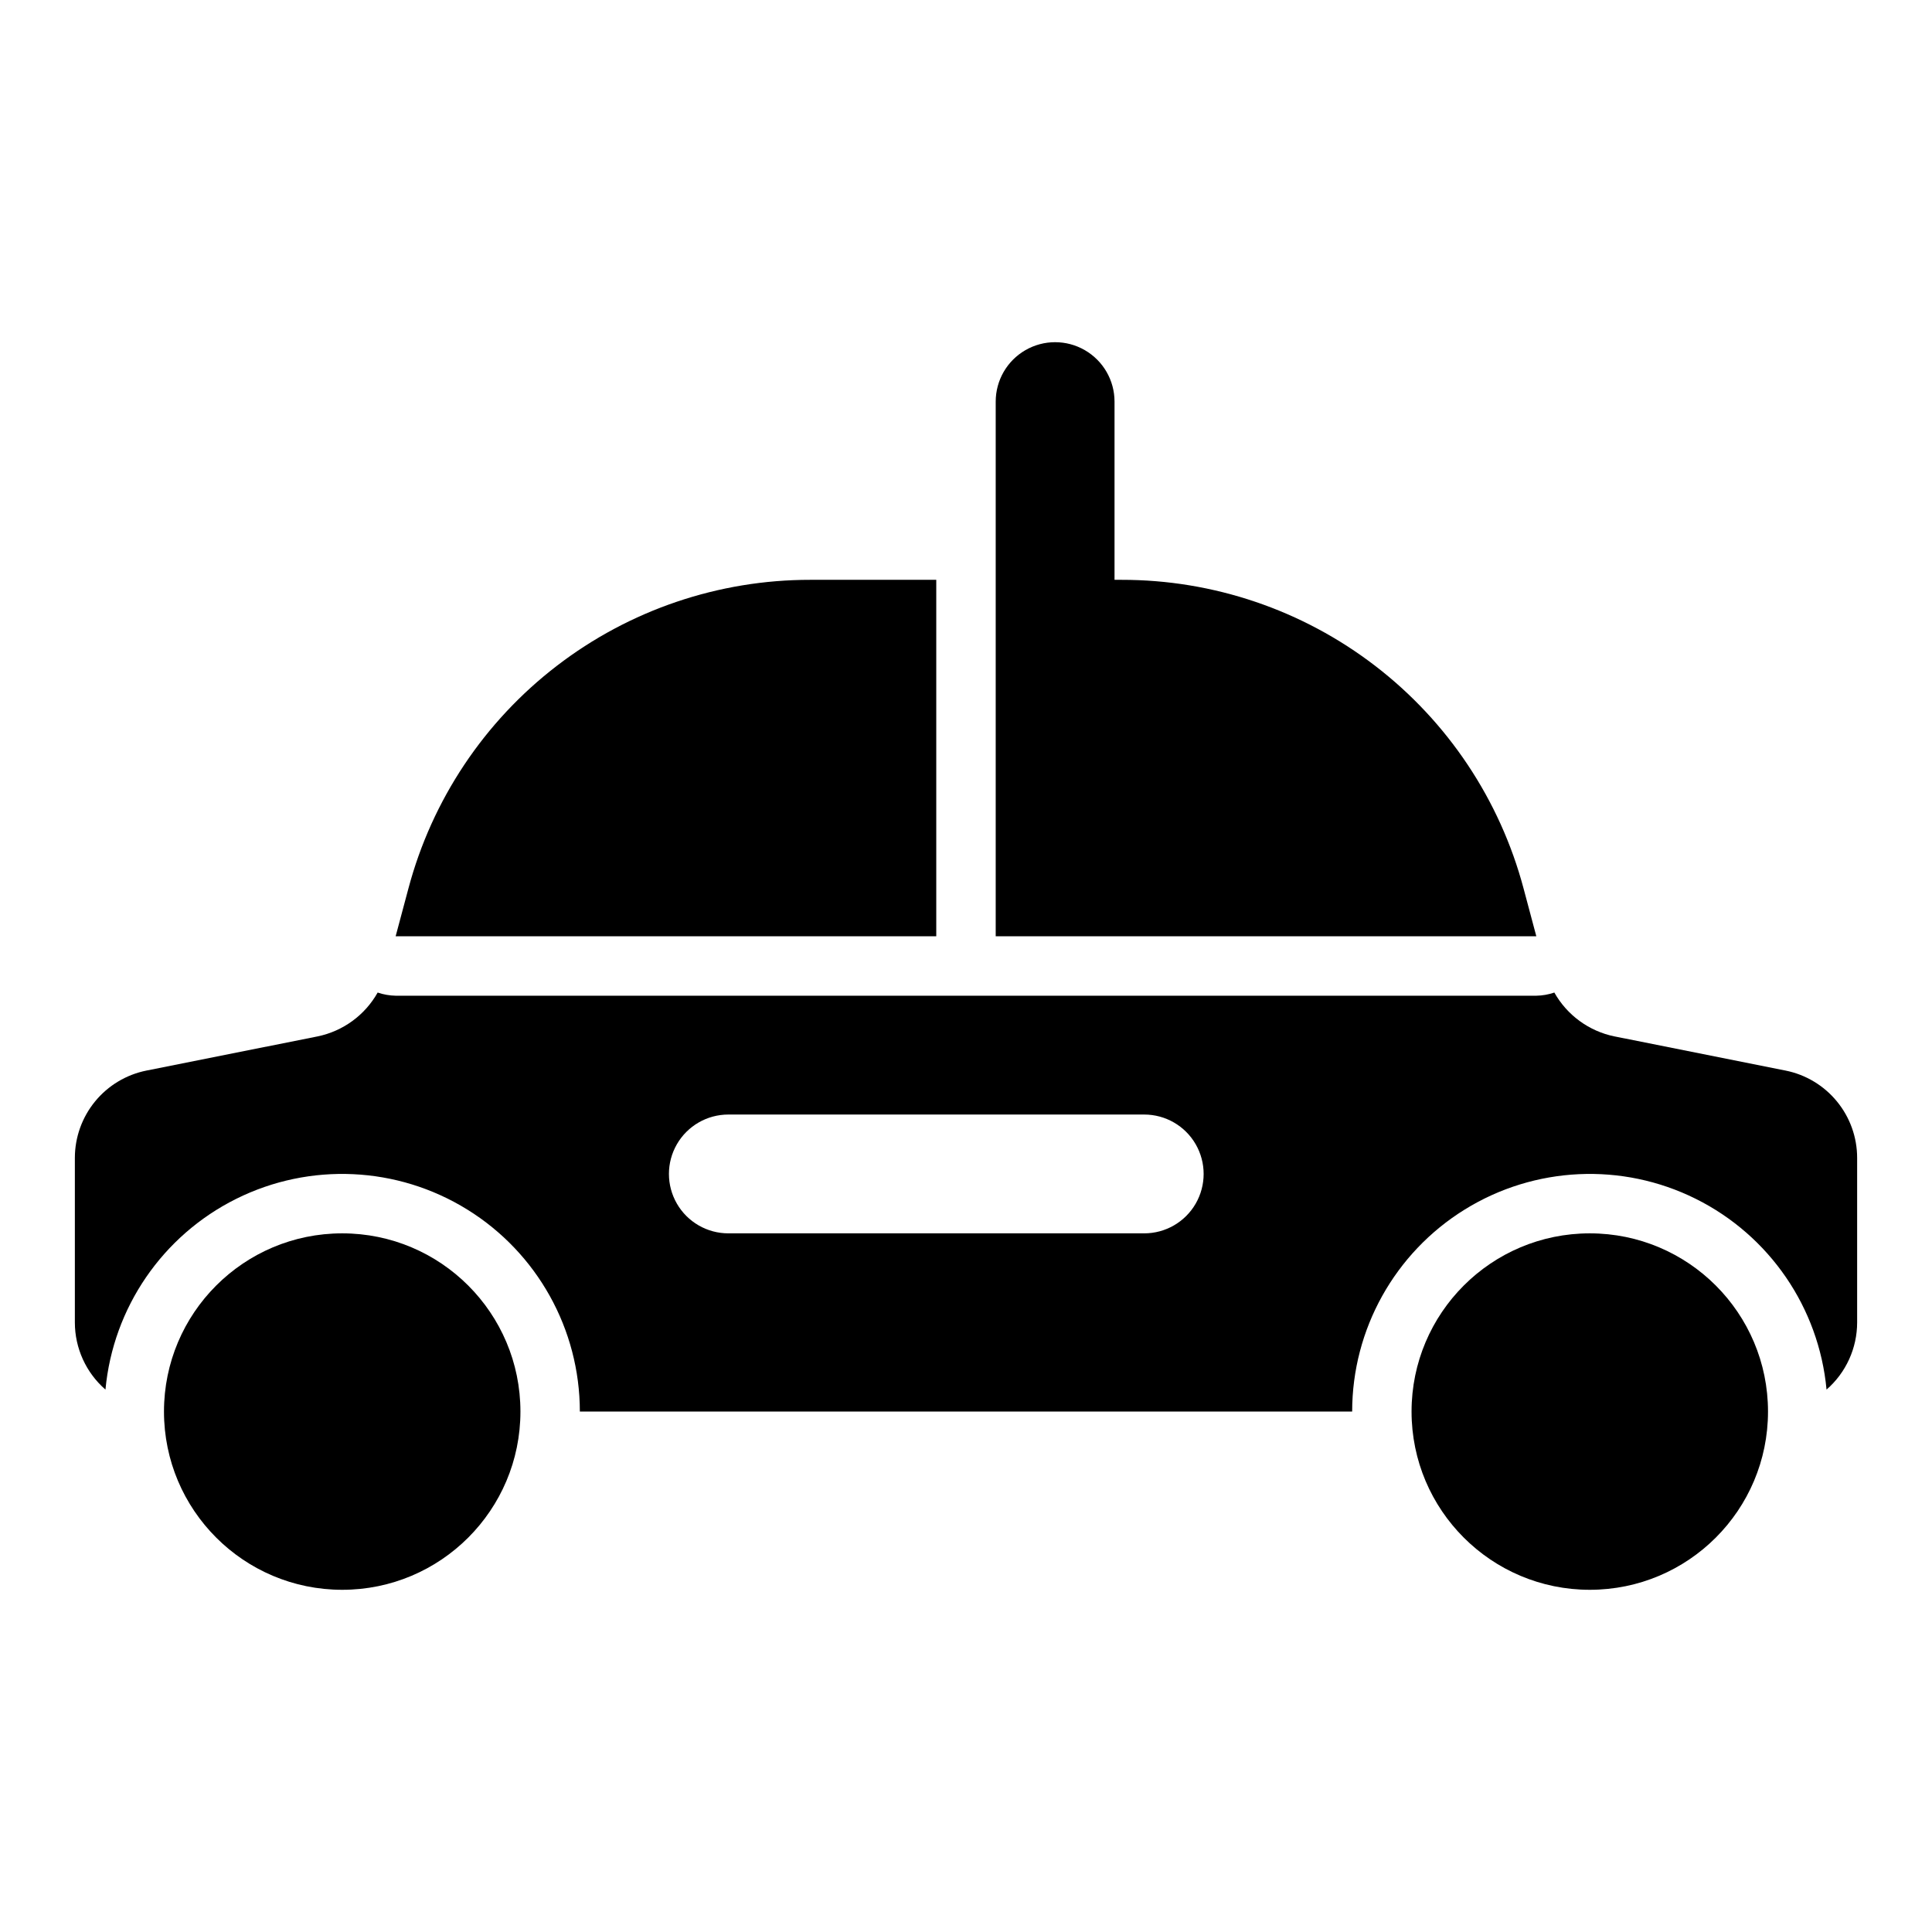 <?xml version="1.0" encoding="UTF-8"?>
<!-- Uploaded to: ICON Repo, www.svgrepo.com, Generator: ICON Repo Mixer Tools -->
<svg fill="#000000" width="800px" height="800px" version="1.1" viewBox="144 144 512 512" xmlns="http://www.w3.org/2000/svg">
 <g>
  <path d="m281.92 518.08c0 26.086-21.145 47.234-47.23 47.234s-47.234-21.148-47.234-47.234 21.148-47.23 47.234-47.23 47.23 21.145 47.23 47.23"/>
  <path d="m612.54 518.08c0 26.086-21.145 47.234-47.23 47.234s-47.234-21.148-47.234-47.234 21.148-47.23 47.234-47.23 47.23 21.145 47.23 47.23"/>
  <path d="m617.19 427.71-45.344-9.055v0.004c-6.742-1.387-12.551-5.625-15.93-11.625-1.535 0.527-3.144 0.809-4.769 0.84h-302.29c-1.625-0.031-3.238-0.312-4.773-0.84-3.379 6-9.188 10.238-15.93 11.625l-45.344 9.051c-5.348 1.07-10.164 3.965-13.621 8.184s-5.348 9.504-5.352 14.961v43.609c0.004 6.824 2.961 13.316 8.109 17.793 2.023-21.715 15.133-40.84 34.656-50.555 19.523-9.719 42.688-8.645 61.227 2.836 18.543 11.48 29.828 31.734 29.836 53.543h204.67c0.004-21.809 11.289-42.062 29.832-53.543 18.543-11.48 41.703-12.555 61.227-2.836 19.523 9.715 32.633 28.84 34.656 50.555 5.148-4.477 8.105-10.969 8.109-17.793v-43.609c0-5.457-1.891-10.742-5.352-14.961-3.457-4.219-8.27-7.113-13.621-8.184zm-169.96 43.141h-110.21c-5.625 0-10.824-3-13.637-7.871-2.812-4.875-2.812-10.875 0-15.746 2.812-4.871 8.012-7.871 13.637-7.871h110.21c5.625 0 10.824 3 13.637 7.871 2.812 4.871 2.812 10.871 0 15.746-2.812 4.871-8.012 7.871-13.637 7.871z"/>
  <path d="m392.12 297.66h-33.375c-24.289-0.023-47.902 7.988-67.164 22.781-19.266 14.789-33.098 35.535-39.344 59.008l-3.387 12.672h143.27z"/>
  <path d="m547.76 379.45c-6.25-23.473-20.082-44.219-39.344-59.008-19.266-14.793-42.879-22.805-67.168-22.781h-1.887v-47.234c0-5.625-3-10.82-7.871-13.633-4.871-2.812-10.875-2.812-15.746 0-4.871 2.812-7.871 8.008-7.871 13.633v141.7h143.27z"/>
 </g>
</svg>